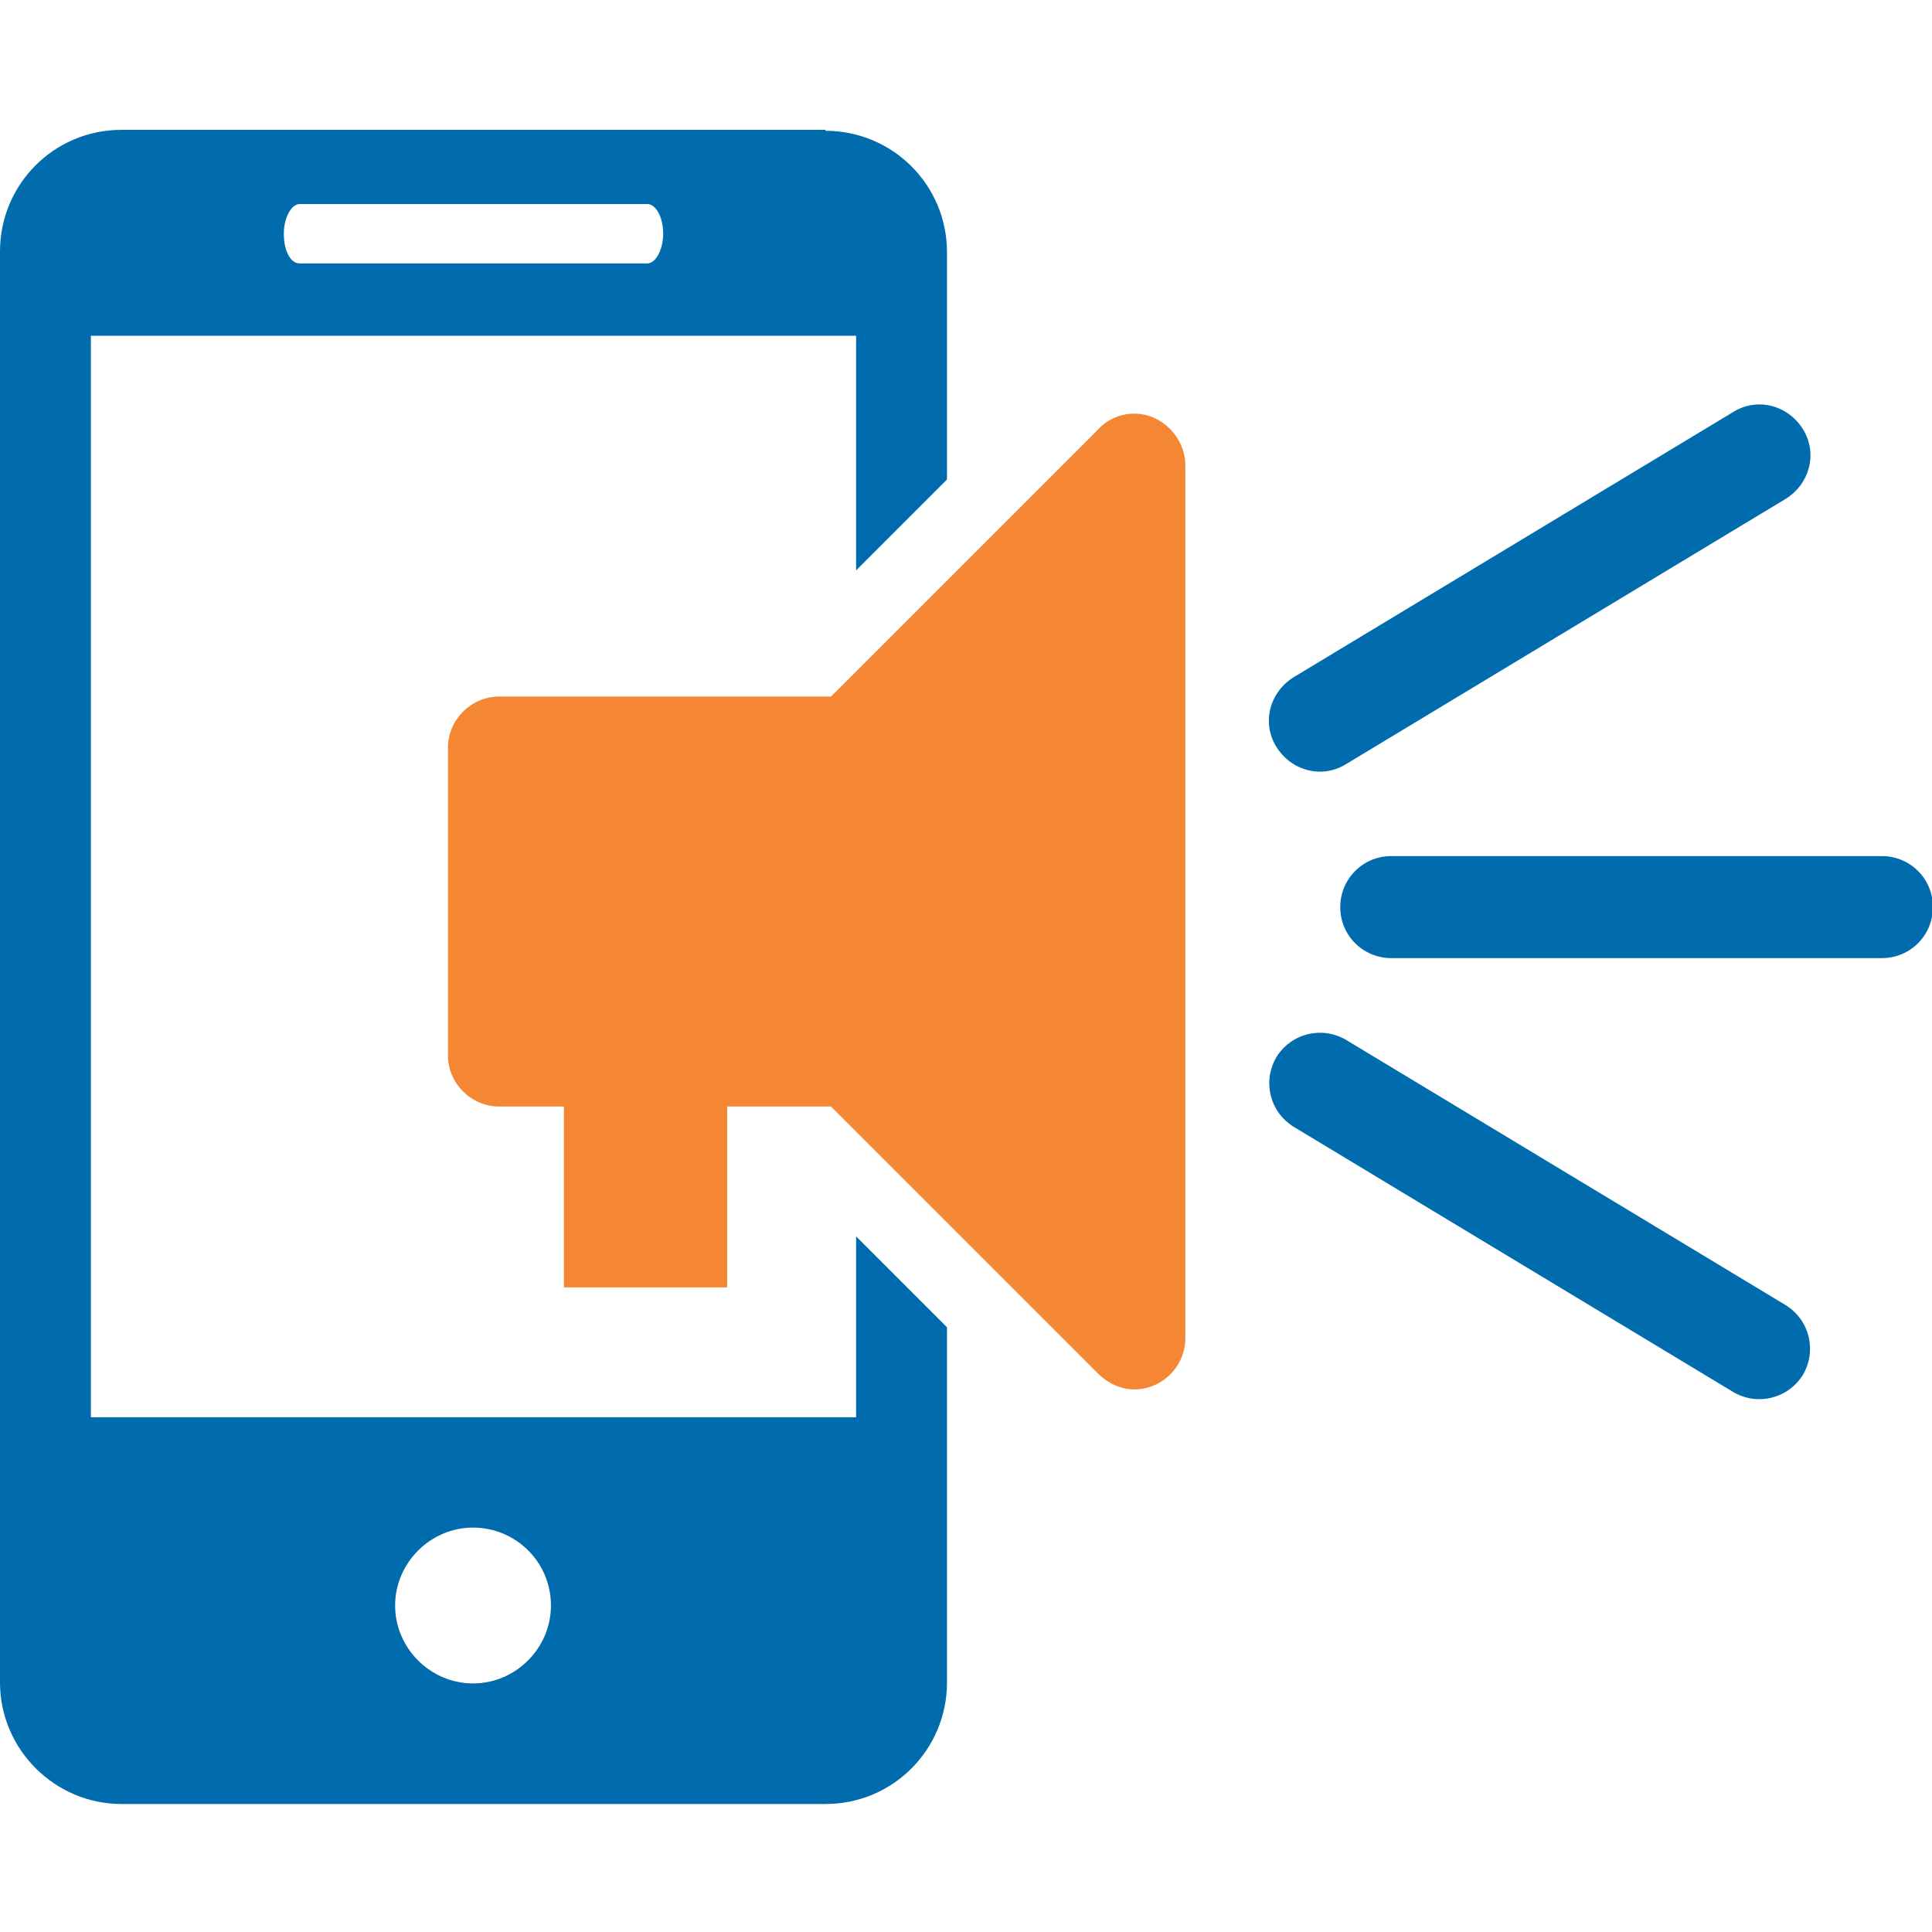 <?xml version="1.0" encoding="UTF-8"?>
<!DOCTYPE svg PUBLIC "-//W3C//DTD SVG 1.0//EN" "http://www.w3.org/TR/2001/REC-SVG-20010904/DTD/svg10.dtd">
<!-- Creator: CorelDRAW X6 -->
<svg xmlns="http://www.w3.org/2000/svg" xml:space="preserve" width="2.083in" height="2.083in" version="1.0" style="shape-rendering:geometricPrecision; text-rendering:geometricPrecision; image-rendering:optimizeQuality; fill-rule:evenodd; clip-rule:evenodd"
viewBox="0 0 2083 2083"
 xmlns:xlink="http://www.w3.org/1999/xlink">
 <defs>
  <style type="text/css">
   <![CDATA[
    .fil1 {fill:#F58634}
    .fil0 {fill:#006CAE;fill-rule:nonzero}
   ]]>
  </style>
 </defs>
 <g id="Layer_x0020_1">
  <g id="_426232168">
   <path class="fil0" d="M890 140l-759 0c-73,0 -131,59 -131,131l0 51 0 40 0 1166 0 55 0 38 0 193c0,72 59,131 131,131l759 0c73,0 131,-59 131,-131l0 -383 -98 -98 0 195 -324 0 -255 0 -246 0 0 0 0 -1166 0 0 501 0 324 0 0 253 98 -98 0 -245c0,-73 -59,-131 -131,-131zm-567 80l375 0c9,0 17,14 17,32 0,17 -8,32 -17,32l-375 0c-10,0 -17,-14 -17,-32 0,-17 8,-32 17,-32zm187 1595c-46,0 -84,-38 -84,-84 0,-46 38,-84 84,-84 46,0 84,37 84,84 0,46 -38,84 -84,84z"/>
   <g>
    <path class="fil1" d="M1278 502c0,-30 -25,-56 -55,-56 -15,0 -29,6 -39,17l-288 288 -358 0c-30,0 -55,25 -55,55l0 332c0,30 25,55 55,55l70 0 0 195 176 0 0 -195 112 0 288 288c10,10 24,17 39,17 30,0 55,-25 55,-55l0 -942z"/>
    <g>
     <path class="fil0" d="M1451 824c-26,16 -59,7 -75,-19 -16,-26 -7,-59 19,-75l474 -286c26,-16 59,-7 75,19 16,26 7,59 -19,75l-474 286z"/>
     <path class="fil0" d="M1395 1215c-26,-16 -34,-49 -19,-75 16,-26 49,-34 75,-19l474 286c26,16 34,49 19,75 -16,26 -49,34 -75,19l-474 -286z"/>
    </g>
    <path class="fil0" d="M1500 1033c-30,0 -55,-24 -55,-55 0,-30 24,-55 55,-55l529 0c30,0 55,24 55,55 0,30 -24,55 -55,55l-529 0z"/>
   </g>
  </g>
 </g>
</svg>

